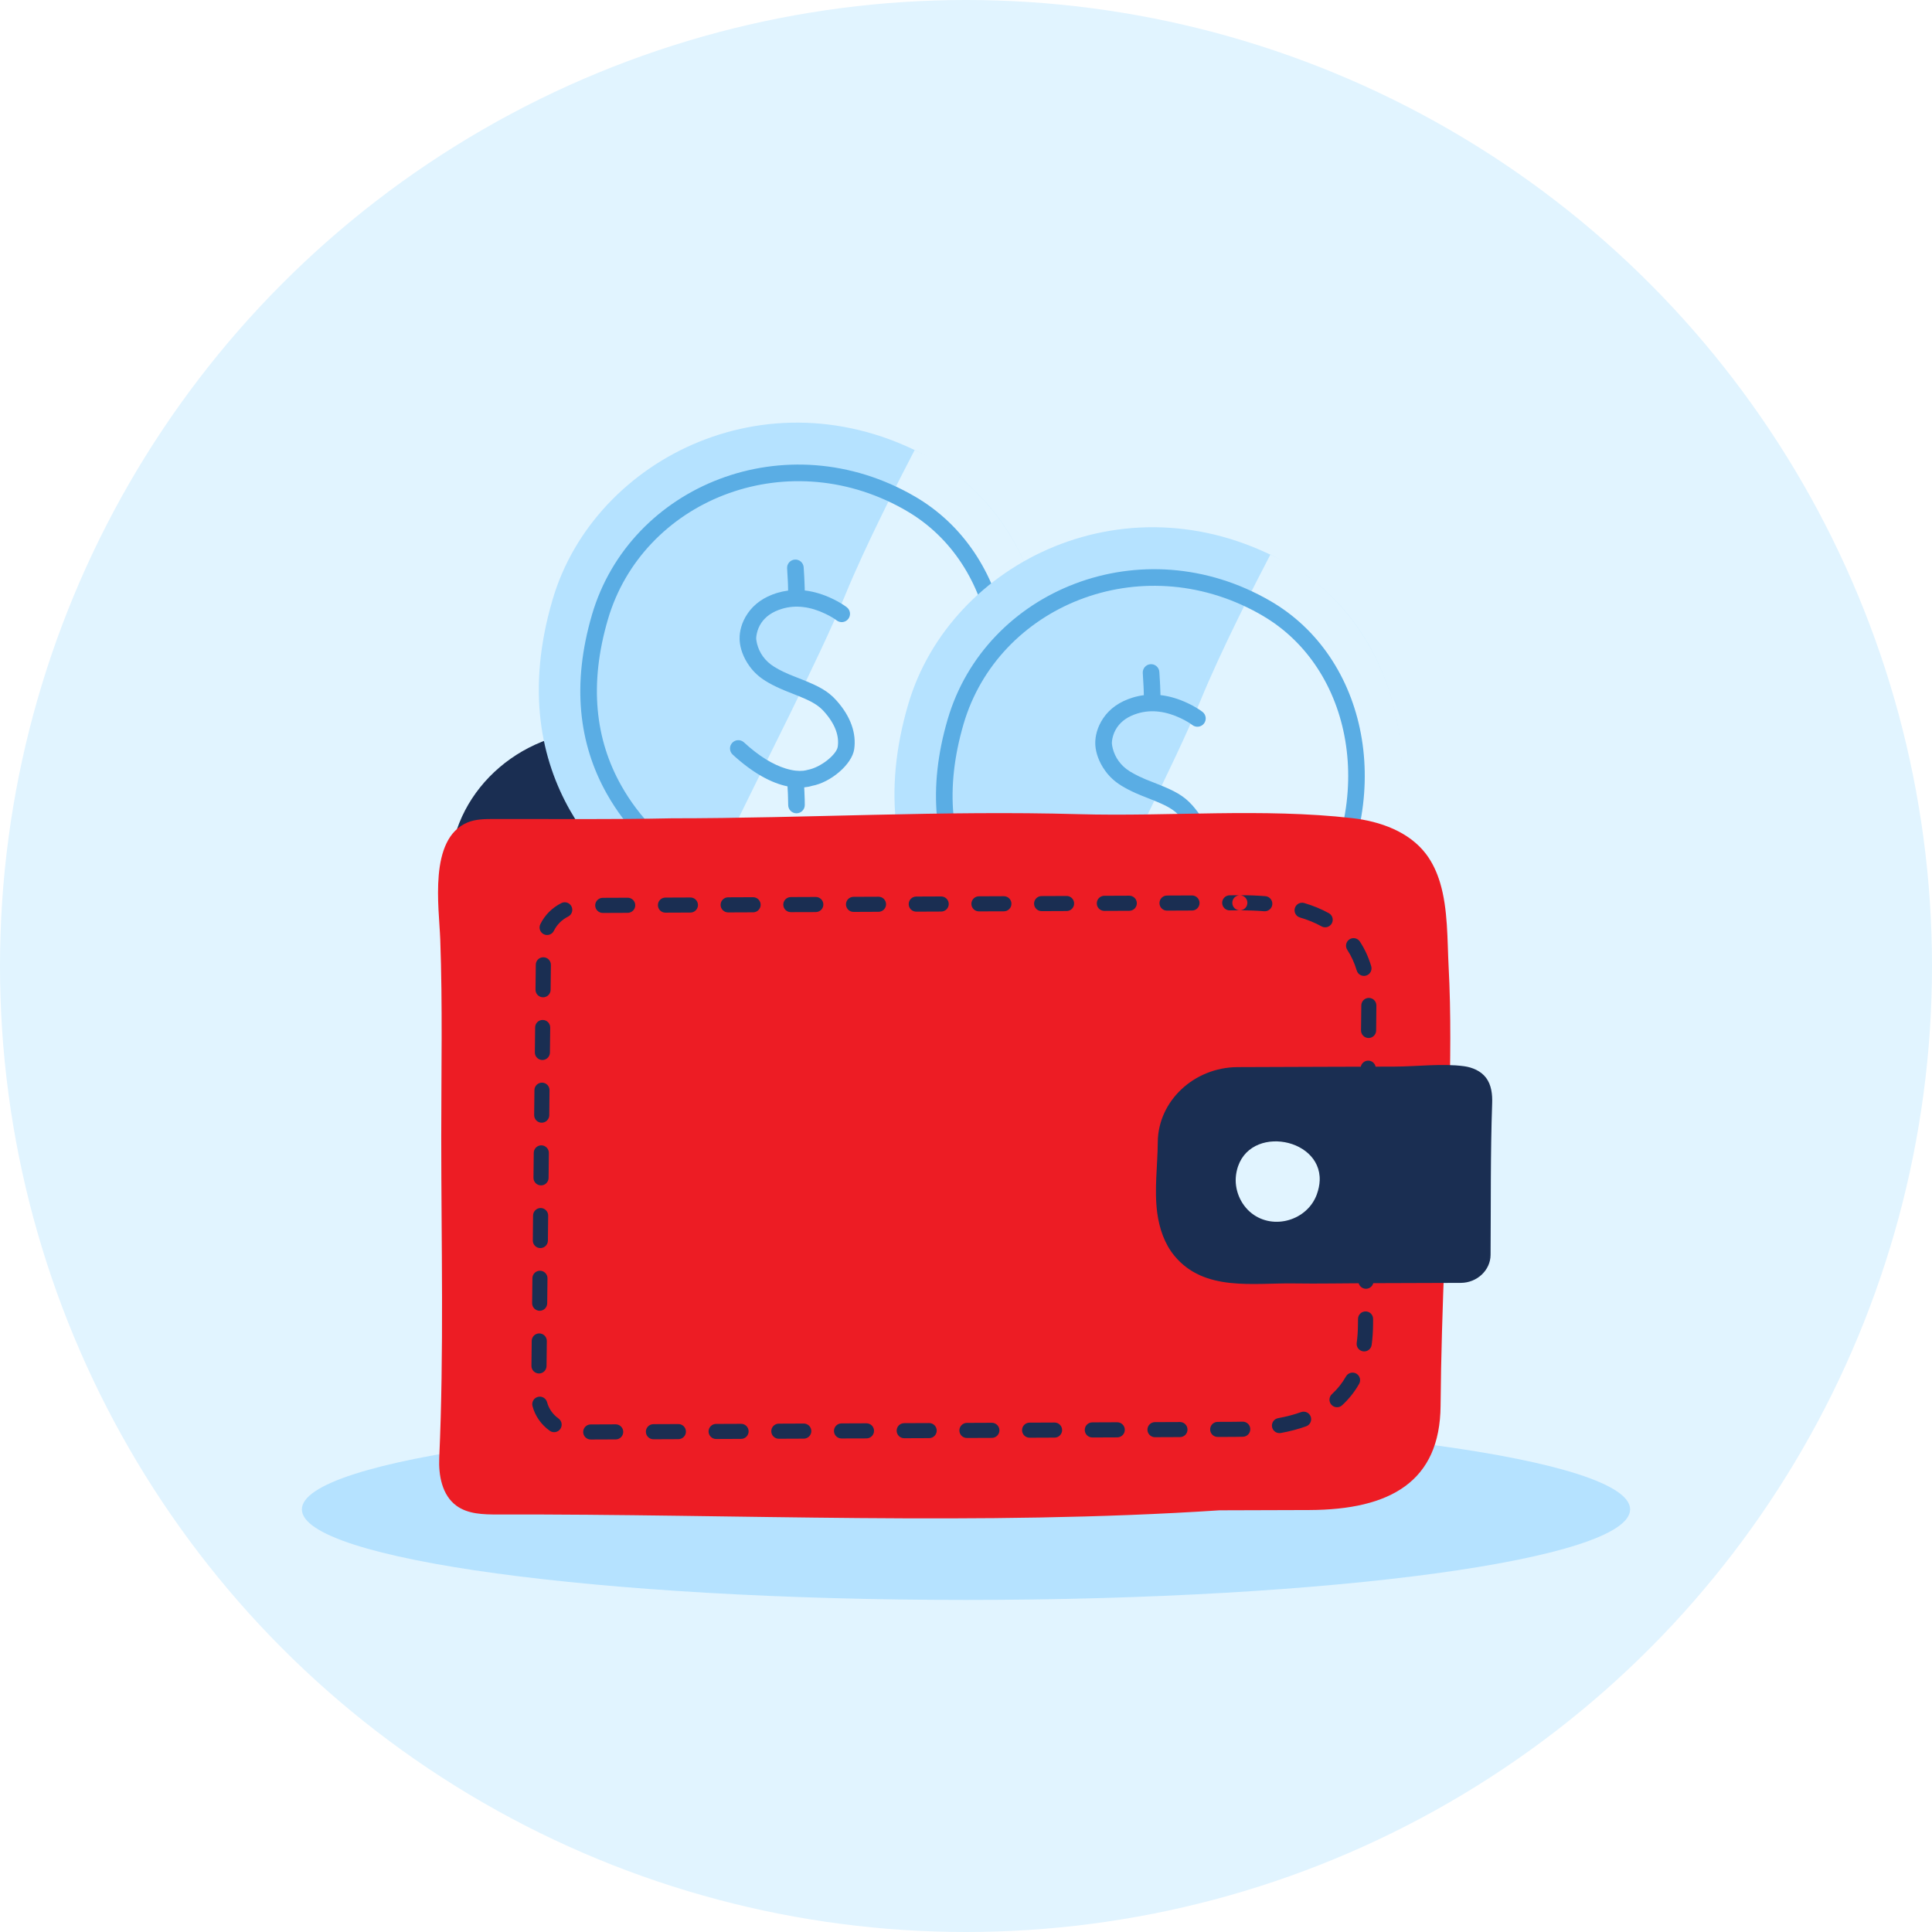 <svg width="56" height="56" viewBox="0 0 56 56" fill="none" xmlns="http://www.w3.org/2000/svg">
<circle cx="28" cy="28" r="28" fill="#E1F4FF"/>
<path fill-rule="evenodd" clip-rule="evenodd" d="M27.999 46.375C17.369 46.375 8.75 45.2 8.75 43.75C8.75 42.301 17.369 41.125 27.999 41.125C38.631 41.125 47.25 42.301 47.25 43.75C47.25 45.2 38.631 46.375 27.999 46.375Z" fill="#B5E2FF"/>
<path fill-rule="evenodd" clip-rule="evenodd" d="M38.734 21.097C39.365 21.095 39.879 21.58 39.874 22.176L39.731 40.461C39.726 41.056 39.205 41.545 38.573 41.547L17.22 41.625C14.849 41.633 12.923 39.811 12.941 37.575L13.037 25.253C13.055 23.018 15.009 21.183 17.381 21.175L38.734 21.097Z" fill="#1A2E52"/>
<path fill-rule="evenodd" clip-rule="evenodd" d="M28.829 24.101C26.08 28.311 20.914 27.366 19.101 26.191C17.901 25.414 14.449 22.697 16.02 17.37C17.237 13.243 22.438 10.655 27.107 13.36C30.226 15.167 31.579 19.89 28.829 24.101Z" fill="#B5E2FF"/>
<path fill-rule="evenodd" clip-rule="evenodd" d="M26.512 13.044C26.09 13.853 25.088 15.806 24.494 17.26C23.734 19.117 22.071 22.315 20.987 24.584C20.587 25.421 20.238 26.065 19.954 26.628C22.344 27.561 26.456 27.698 28.829 24.101C31.631 19.853 30.209 15.117 27.031 13.294C26.866 13.199 26.678 13.126 26.512 13.044Z" fill="#E1F4FF"/>
<path fill-rule="evenodd" clip-rule="evenodd" d="M17.159 17.817C16.569 19.832 16.774 21.561 17.588 23.007C18.154 24.013 18.932 24.761 19.764 25.304C20.657 25.886 22.16 26.249 23.584 26.139C25.39 25.999 26.95 25.152 28.008 23.523C30.159 20.208 29.396 16.163 26.637 14.462L26.527 14.396C22.793 12.219 18.258 14.068 17.159 17.817ZM26.284 14.812C28.888 16.329 29.638 20.126 27.604 23.261C26.632 24.758 25.21 25.53 23.547 25.659C22.226 25.761 20.829 25.423 20.027 24.901C19.255 24.397 18.531 23.701 18.008 22.771C17.257 21.437 17.067 19.842 17.621 17.952C18.621 14.54 22.727 12.832 26.166 14.744L26.284 14.812ZM22.844 17.118C22.737 17.132 22.629 17.155 22.522 17.187C22.136 17.306 21.855 17.512 21.672 17.781C21.491 18.045 21.433 18.313 21.438 18.519L21.441 18.584C21.456 18.783 21.535 19.049 21.728 19.314C21.846 19.477 21.999 19.62 22.187 19.736C22.317 19.817 22.453 19.887 22.609 19.956L22.755 20.019L23.152 20.177L23.328 20.252C23.597 20.371 23.749 20.473 23.884 20.623C24.217 20.993 24.328 21.341 24.282 21.647C24.251 21.861 23.805 22.242 23.407 22.316L23.354 22.329L23.287 22.34C23.155 22.355 22.982 22.34 22.771 22.275C22.407 22.163 22.003 21.922 21.563 21.517C21.465 21.427 21.313 21.434 21.223 21.532C21.133 21.629 21.139 21.782 21.237 21.872C21.83 22.417 22.367 22.699 22.826 22.793L22.837 22.986L22.841 23.109L22.846 23.334C22.846 23.466 22.954 23.574 23.087 23.574C23.219 23.574 23.327 23.466 23.327 23.334L23.325 23.179L23.317 22.965L23.311 22.832L23.31 22.822C23.351 22.818 23.39 22.812 23.429 22.805C23.475 22.797 23.509 22.787 23.533 22.779C24.079 22.681 24.694 22.156 24.759 21.718C24.825 21.267 24.669 20.776 24.242 20.301C24.002 20.034 23.746 19.893 23.229 19.689L22.888 19.553L22.705 19.471C22.609 19.425 22.522 19.378 22.441 19.327C22.306 19.244 22.2 19.144 22.117 19.031C22.032 18.914 21.976 18.788 21.944 18.662C21.937 18.633 21.931 18.607 21.928 18.585L21.92 18.529L21.919 18.509L21.919 18.483C21.921 18.453 21.926 18.411 21.937 18.362C21.96 18.255 22.003 18.15 22.069 18.052C22.191 17.873 22.381 17.734 22.663 17.648C23.073 17.522 23.503 17.59 23.914 17.786C24.074 17.861 24.191 17.936 24.25 17.982C24.355 18.064 24.507 18.044 24.588 17.939C24.669 17.834 24.65 17.683 24.545 17.602C24.46 17.536 24.314 17.443 24.12 17.351C23.863 17.229 23.596 17.146 23.326 17.115L23.325 17.054L23.317 16.84L23.311 16.707L23.295 16.443C23.285 16.31 23.17 16.21 23.038 16.22C22.905 16.229 22.805 16.345 22.815 16.477L22.837 16.861L22.841 16.984L22.844 17.118Z" fill="#5AADE4"/>
<path fill-rule="evenodd" clip-rule="evenodd" d="M39.139 27.133C36.39 31.343 31.224 30.398 29.411 29.224C28.211 28.446 24.758 25.729 26.329 20.402C27.546 16.275 32.748 13.687 37.417 16.392C40.536 18.199 41.888 22.922 39.139 27.133Z" fill="#B5E2FF"/>
<path fill-rule="evenodd" clip-rule="evenodd" d="M36.822 16.076C36.399 16.885 35.398 18.838 34.803 20.292C34.044 22.149 32.381 25.347 31.296 27.617C30.897 28.453 30.547 29.097 30.264 29.66C32.653 30.593 36.766 30.73 39.139 27.133C41.941 22.885 40.519 18.149 37.34 16.326C37.175 16.231 36.988 16.158 36.822 16.076Z" fill="#E1F4FF"/>
<path fill-rule="evenodd" clip-rule="evenodd" d="M27.898 26.04C27.084 24.593 26.878 22.864 27.469 20.849C28.567 17.1 33.102 15.252 36.836 17.428L36.946 17.494C39.705 19.195 40.468 23.24 38.317 26.555C37.26 28.184 35.7 29.031 33.893 29.171C32.469 29.281 30.967 28.918 30.074 28.336C29.242 27.794 28.464 27.045 27.898 26.04ZM37.914 26.293C39.948 23.158 39.197 19.361 36.594 17.844L36.476 17.776C33.037 15.865 28.93 17.573 27.93 20.984C27.377 22.874 27.566 24.469 28.317 25.803C28.84 26.733 29.564 27.429 30.337 27.933C31.139 28.456 32.536 28.793 33.856 28.691C35.519 28.562 36.942 27.791 37.914 26.293ZM33.636 20.148C33.906 20.178 34.173 20.261 34.43 20.383C34.624 20.475 34.77 20.568 34.855 20.634C34.96 20.715 34.979 20.867 34.898 20.972C34.816 21.077 34.665 21.096 34.56 21.015C34.501 20.968 34.383 20.894 34.224 20.818C33.812 20.623 33.383 20.554 32.972 20.68C32.69 20.766 32.5 20.906 32.379 21.084C32.312 21.182 32.27 21.288 32.246 21.394C32.236 21.443 32.231 21.485 32.229 21.515L32.228 21.541L32.23 21.561L32.237 21.617C32.241 21.64 32.246 21.666 32.254 21.695C32.286 21.82 32.342 21.946 32.427 22.063C32.509 22.176 32.616 22.276 32.75 22.36C32.832 22.41 32.919 22.457 33.015 22.503L33.198 22.586L33.538 22.721C34.056 22.925 34.311 23.066 34.552 23.333C34.979 23.808 35.134 24.299 35.068 24.75C35.003 25.189 34.389 25.713 33.842 25.811C33.819 25.819 33.784 25.829 33.739 25.837C33.179 25.942 32.424 25.71 31.547 24.904C31.449 24.814 31.442 24.662 31.532 24.564C31.622 24.466 31.774 24.46 31.872 24.549C32.312 24.954 32.717 25.195 33.081 25.307C33.292 25.372 33.464 25.387 33.596 25.372L33.663 25.362L33.717 25.348C34.114 25.274 34.56 24.894 34.592 24.679C34.637 24.373 34.527 24.025 34.194 23.655C34.059 23.505 33.906 23.403 33.638 23.284L33.462 23.209L33.064 23.051L32.919 22.989C32.763 22.919 32.626 22.849 32.497 22.769C32.308 22.652 32.156 22.509 32.038 22.346C31.845 22.081 31.766 21.815 31.75 21.617L31.747 21.552C31.743 21.345 31.801 21.078 31.981 20.813C32.164 20.544 32.445 20.338 32.831 20.22C32.939 20.187 33.046 20.164 33.154 20.15L33.151 20.016L33.146 19.893L33.124 19.509C33.115 19.377 33.215 19.262 33.347 19.252C33.48 19.243 33.595 19.342 33.604 19.475L33.62 19.739L33.627 19.872L33.635 20.086L33.636 20.148Z" fill="#5AADE4"/>
<path fill-rule="evenodd" clip-rule="evenodd" d="M41.332 24.751C40.842 24.108 40.011 23.808 39.202 23.715C36.604 23.418 33.881 23.673 31.261 23.599C27.323 23.488 23.401 23.719 19.466 23.719C17.744 23.756 16.021 23.736 14.299 23.739C14.046 23.74 13.785 23.742 13.552 23.839C12.417 24.313 12.726 26.293 12.761 27.229C12.83 29.138 12.79 31.044 12.79 32.953C12.79 36.048 12.87 39.166 12.732 42.253C12.709 42.764 12.812 43.336 13.227 43.642C13.561 43.889 14.012 43.899 14.429 43.898C21.374 43.88 28.417 44.233 35.348 43.777L37.948 43.769C40.299 43.761 41.739 42.945 41.756 40.747C41.779 37.894 41.949 35.045 42.008 32.193C42.038 30.798 42.063 29.392 41.988 27.997C41.949 27.246 41.972 26.358 41.743 25.591C41.652 25.287 41.522 25.002 41.332 24.751Z" fill="#ED1C24"/>
<path fill-rule="evenodd" clip-rule="evenodd" d="M36.879 26.212C36.888 26.092 36.799 25.986 36.678 25.976C36.444 25.957 36.197 25.948 35.937 25.949C35.937 25.949 35.937 25.949 35.937 25.949M35.936 25.949L35.643 25.951C35.522 25.951 35.425 26.049 35.425 26.17C35.426 26.291 35.524 26.389 35.645 26.388L35.938 26.387C36.187 26.386 36.422 26.395 36.643 26.413C36.763 26.422 36.869 26.333 36.879 26.212M35.936 25.949C35.936 25.949 35.936 25.949 35.937 25.949C36.057 25.949 36.156 26.046 36.156 26.167C36.157 26.288 36.059 26.386 35.938 26.387L35.938 26.387C35.817 26.387 35.719 26.29 35.719 26.169C35.718 26.048 35.816 25.95 35.936 25.949ZM38.602 26.766C38.661 26.661 38.623 26.527 38.517 26.469C38.303 26.35 38.065 26.252 37.804 26.175C37.688 26.141 37.566 26.207 37.532 26.323C37.498 26.439 37.564 26.56 37.68 26.594C37.912 26.663 38.12 26.748 38.305 26.851C38.41 26.91 38.543 26.872 38.602 26.766ZM39.745 28.006C39.779 28.122 39.714 28.244 39.598 28.278C39.482 28.313 39.36 28.247 39.326 28.131C39.259 27.907 39.167 27.708 39.051 27.531C38.985 27.43 39.013 27.295 39.114 27.228C39.215 27.162 39.35 27.19 39.416 27.291C39.557 27.504 39.666 27.742 39.745 28.006ZM39.667 30.087C39.788 30.088 39.887 29.991 39.888 29.87L39.895 29.144C39.895 29.023 39.797 28.925 39.677 28.925C39.556 28.925 39.458 29.023 39.458 29.144L39.45 29.866C39.449 29.987 39.546 30.086 39.667 30.087ZM39.869 31.688C39.868 31.808 39.769 31.905 39.648 31.904C39.527 31.903 39.43 31.804 39.431 31.683L39.439 30.96C39.44 30.839 39.539 30.742 39.66 30.743C39.781 30.744 39.878 30.843 39.877 30.964L39.869 31.688ZM39.629 33.721C39.75 33.723 39.849 33.626 39.85 33.505L39.858 32.781C39.859 32.661 39.762 32.562 39.641 32.56C39.52 32.559 39.421 32.656 39.42 32.777L39.412 33.5C39.411 33.621 39.508 33.72 39.629 33.721ZM39.831 35.322C39.83 35.443 39.731 35.54 39.61 35.538C39.489 35.537 39.392 35.438 39.394 35.318L39.401 34.594C39.402 34.473 39.501 34.376 39.622 34.377C39.743 34.379 39.84 34.478 39.839 34.599L39.831 35.322ZM39.591 37.356C39.712 37.357 39.811 37.26 39.812 37.139L39.819 36.416C39.821 36.295 39.724 36.196 39.603 36.195C39.482 36.194 39.383 36.29 39.382 36.411L39.374 37.135C39.373 37.255 39.47 37.355 39.591 37.356ZM39.758 38.983C39.742 39.102 39.632 39.186 39.512 39.17C39.392 39.153 39.308 39.043 39.325 38.923C39.348 38.755 39.36 38.577 39.361 38.387L39.363 38.228C39.364 38.108 39.463 38.011 39.584 38.012C39.705 38.013 39.802 38.112 39.8 38.233L39.799 38.391C39.797 38.598 39.784 38.795 39.758 38.983ZM38.593 40.719C38.675 40.808 38.813 40.814 38.902 40.732C39.098 40.553 39.262 40.346 39.395 40.112C39.454 40.007 39.417 39.874 39.312 39.814C39.207 39.755 39.073 39.792 39.014 39.897C38.904 40.091 38.768 40.261 38.606 40.41C38.517 40.492 38.511 40.63 38.593 40.719ZM37.126 41.536C37.007 41.558 36.893 41.479 36.871 41.361C36.849 41.242 36.928 41.128 37.047 41.106C37.288 41.062 37.51 41.003 37.712 40.931C37.826 40.89 37.951 40.949 37.992 41.062C38.033 41.176 37.974 41.301 37.86 41.342C37.634 41.423 37.39 41.488 37.126 41.536ZM35.077 41.433C35.077 41.554 35.175 41.651 35.296 41.651L35.782 41.649C35.865 41.649 35.947 41.647 36.028 41.645C36.149 41.642 36.244 41.541 36.24 41.42C36.237 41.299 36.136 41.204 36.015 41.208C35.938 41.21 35.86 41.211 35.78 41.212L35.295 41.214C35.174 41.214 35.076 41.312 35.077 41.433ZM33.479 41.658C33.358 41.659 33.26 41.561 33.259 41.441C33.259 41.32 33.356 41.221 33.477 41.221L34.201 41.218C34.322 41.217 34.42 41.315 34.42 41.436C34.421 41.557 34.323 41.655 34.203 41.655L33.479 41.658ZM31.442 41.448C31.443 41.569 31.541 41.666 31.662 41.666L32.385 41.663C32.506 41.662 32.604 41.564 32.603 41.443C32.603 41.322 32.504 41.225 32.383 41.225L31.66 41.228C31.539 41.229 31.442 41.327 31.442 41.448ZM29.845 41.673C29.724 41.674 29.625 41.576 29.625 41.455C29.624 41.334 29.722 41.236 29.843 41.236L30.566 41.233C30.687 41.232 30.785 41.33 30.786 41.451C30.786 41.571 30.689 41.67 30.568 41.67L29.845 41.673ZM27.808 41.463C27.808 41.584 27.906 41.681 28.027 41.681L28.751 41.678C28.872 41.677 28.969 41.579 28.969 41.458C28.968 41.337 28.87 41.24 28.749 41.24L28.025 41.243C27.905 41.244 27.807 41.342 27.808 41.463ZM26.21 41.688C26.089 41.688 25.991 41.591 25.99 41.47C25.99 41.349 26.087 41.251 26.208 41.251L26.932 41.248C27.052 41.247 27.151 41.345 27.151 41.465C27.152 41.586 27.054 41.685 26.933 41.685L26.21 41.688ZM24.173 41.478C24.173 41.598 24.272 41.696 24.393 41.695L25.116 41.693C25.237 41.692 25.334 41.594 25.334 41.473C25.334 41.352 25.235 41.255 25.114 41.255L24.391 41.258C24.27 41.258 24.172 41.357 24.173 41.478ZM22.575 41.703C22.454 41.703 22.356 41.606 22.356 41.485C22.355 41.364 22.453 41.266 22.573 41.265L23.297 41.262C23.418 41.262 23.516 41.359 23.517 41.48C23.517 41.601 23.42 41.699 23.299 41.7L22.575 41.703ZM20.538 41.492C20.539 41.613 20.637 41.711 20.758 41.71L21.482 41.707C21.602 41.707 21.7 41.608 21.699 41.488C21.699 41.367 21.601 41.269 21.48 41.27L20.756 41.273C20.635 41.273 20.538 41.372 20.538 41.492ZM18.941 41.718C18.82 41.718 18.722 41.621 18.721 41.5C18.721 41.379 18.818 41.281 18.939 41.28L19.663 41.277C19.783 41.277 19.882 41.374 19.882 41.495C19.883 41.616 19.785 41.714 19.664 41.715L18.941 41.718ZM16.904 41.507C16.904 41.628 17.003 41.726 17.123 41.725L17.847 41.722C17.968 41.722 18.065 41.623 18.065 41.502C18.064 41.382 17.966 41.284 17.845 41.285L17.122 41.288C17.001 41.288 16.903 41.386 16.904 41.507ZM15.435 40.757C15.404 40.64 15.474 40.52 15.591 40.49C15.708 40.459 15.828 40.529 15.858 40.646C15.907 40.832 16.024 40.998 16.189 41.116C16.287 41.186 16.31 41.322 16.24 41.421C16.17 41.519 16.033 41.542 15.935 41.472C15.688 41.296 15.51 41.044 15.435 40.757ZM15.633 38.65C15.512 38.648 15.414 38.745 15.412 38.866L15.404 39.59C15.403 39.711 15.5 39.809 15.621 39.811C15.742 39.812 15.841 39.715 15.842 39.594L15.85 38.871C15.851 38.75 15.754 38.651 15.633 38.65ZM15.432 37.049C15.433 36.928 15.532 36.831 15.653 36.833C15.774 36.834 15.871 36.933 15.869 37.054L15.861 37.777C15.86 37.898 15.761 37.995 15.64 37.994C15.52 37.992 15.423 37.893 15.424 37.773L15.432 37.049ZM15.673 35.015C15.552 35.014 15.453 35.111 15.451 35.232L15.444 35.955C15.442 36.076 15.539 36.175 15.66 36.176C15.781 36.178 15.88 36.081 15.881 35.96L15.889 35.236C15.89 35.116 15.793 35.017 15.673 35.015ZM15.471 33.414C15.473 33.294 15.572 33.197 15.692 33.198C15.813 33.2 15.91 33.298 15.909 33.419L15.901 34.143C15.899 34.264 15.8 34.361 15.68 34.359C15.559 34.358 15.462 34.259 15.463 34.138L15.471 33.414ZM15.712 31.381C15.591 31.38 15.492 31.477 15.491 31.597L15.483 32.321C15.482 32.442 15.579 32.541 15.699 32.542C15.82 32.543 15.919 32.446 15.921 32.326L15.928 31.602C15.93 31.481 15.833 31.382 15.712 31.381ZM15.511 29.78C15.512 29.659 15.611 29.562 15.732 29.564C15.852 29.565 15.949 29.664 15.948 29.785L15.94 30.508C15.939 30.629 15.84 30.726 15.719 30.725C15.598 30.723 15.501 30.624 15.503 30.504L15.511 29.78ZM15.751 27.747C15.63 27.745 15.531 27.842 15.53 27.963L15.522 28.686C15.521 28.807 15.618 28.906 15.739 28.907C15.86 28.909 15.959 28.812 15.96 28.691L15.968 27.968C15.969 27.847 15.872 27.748 15.751 27.747ZM16.272 26.176C16.38 26.122 16.511 26.165 16.565 26.273C16.619 26.381 16.576 26.513 16.468 26.567C16.286 26.658 16.14 26.804 16.055 26.979C16.003 27.087 15.872 27.133 15.763 27.08C15.655 27.028 15.609 26.897 15.662 26.788C15.789 26.526 16.004 26.31 16.272 26.176ZM18.413 26.239C18.413 26.118 18.314 26.021 18.194 26.021L17.47 26.024C17.349 26.025 17.252 26.123 17.252 26.244C17.253 26.365 17.351 26.462 17.472 26.462L18.195 26.459C18.316 26.458 18.414 26.36 18.413 26.239ZM20.011 26.014C20.132 26.013 20.23 26.111 20.231 26.232C20.231 26.352 20.134 26.451 20.013 26.451L19.289 26.454C19.168 26.455 19.07 26.357 19.07 26.236C19.069 26.116 19.167 26.017 19.287 26.017L20.011 26.014ZM22.048 26.224C22.047 26.104 21.949 26.006 21.828 26.006L21.105 26.009C20.984 26.01 20.886 26.108 20.887 26.229C20.887 26.35 20.986 26.447 21.107 26.447L21.83 26.444C21.951 26.444 22.048 26.345 22.048 26.224ZM23.646 25.999C23.766 25.999 23.865 26.096 23.865 26.217C23.866 26.338 23.768 26.436 23.647 26.437L22.924 26.439C22.803 26.44 22.705 26.343 22.704 26.222C22.704 26.101 22.801 26.003 22.922 26.002L23.646 25.999ZM25.683 26.21C25.682 26.089 25.584 25.991 25.463 25.992L24.739 25.995C24.619 25.995 24.521 26.093 24.521 26.214C24.522 26.335 24.62 26.433 24.741 26.432L25.465 26.429C25.585 26.429 25.683 26.33 25.683 26.21ZM27.28 25.984C27.401 25.984 27.499 26.081 27.5 26.202C27.5 26.323 27.403 26.421 27.282 26.422L26.558 26.425C26.438 26.425 26.339 26.328 26.339 26.207C26.338 26.086 26.436 25.988 26.557 25.987L27.28 25.984ZM29.317 26.195C29.317 26.074 29.218 25.977 29.098 25.977L28.374 25.98C28.253 25.98 28.156 26.079 28.156 26.2C28.157 26.32 28.255 26.418 28.376 26.417L29.099 26.415C29.22 26.414 29.318 26.316 29.317 26.195ZM30.915 25.97C31.036 25.969 31.134 26.067 31.134 26.188C31.135 26.308 31.037 26.407 30.916 26.407L30.193 26.41C30.072 26.41 29.974 26.313 29.973 26.192C29.973 26.071 30.07 25.973 30.191 25.973L30.915 25.97ZM32.952 26.18C32.951 26.059 32.853 25.962 32.732 25.962L32.008 25.965C31.888 25.966 31.79 26.064 31.791 26.185C31.791 26.306 31.889 26.403 32.01 26.403L32.734 26.4C32.855 26.399 32.952 26.301 32.952 26.18ZM34.549 25.955C34.67 25.954 34.769 26.052 34.769 26.173C34.77 26.294 34.672 26.392 34.551 26.392L33.828 26.395C33.707 26.396 33.608 26.298 33.608 26.177C33.607 26.057 33.705 25.958 33.826 25.958L34.549 25.955Z" fill="#1A2E52"/>
<path fill-rule="evenodd" clip-rule="evenodd" d="M39.637 37.194C38.93 37.196 38.222 37.212 37.515 37.201C36.329 37.181 34.907 37.449 34.041 36.4C33.753 36.051 33.603 35.604 33.543 35.156C33.453 34.474 33.554 33.788 33.559 33.104C33.568 31.913 34.61 30.935 35.874 30.931C36.714 30.928 37.554 30.925 38.394 30.922C39.071 30.92 39.749 30.918 40.425 30.916C41.073 30.914 41.803 30.819 42.439 30.905C42.682 30.939 42.926 31.044 43.074 31.24C43.23 31.447 43.261 31.723 43.251 31.983C43.2 33.444 43.216 34.912 43.205 36.376C43.201 36.819 42.813 37.183 42.342 37.185C41.44 37.188 40.538 37.191 39.637 37.194Z" fill="#1A2E52"/>
<path fill-rule="evenodd" clip-rule="evenodd" d="M38.168 34.622C37.893 35.373 36.916 35.663 36.283 35.17C35.952 34.913 35.772 34.474 35.827 34.058C36.027 32.569 38.3 32.917 38.252 34.217C38.247 34.343 38.22 34.478 38.168 34.622Z" fill="#E1F4FF"/>
</svg>
